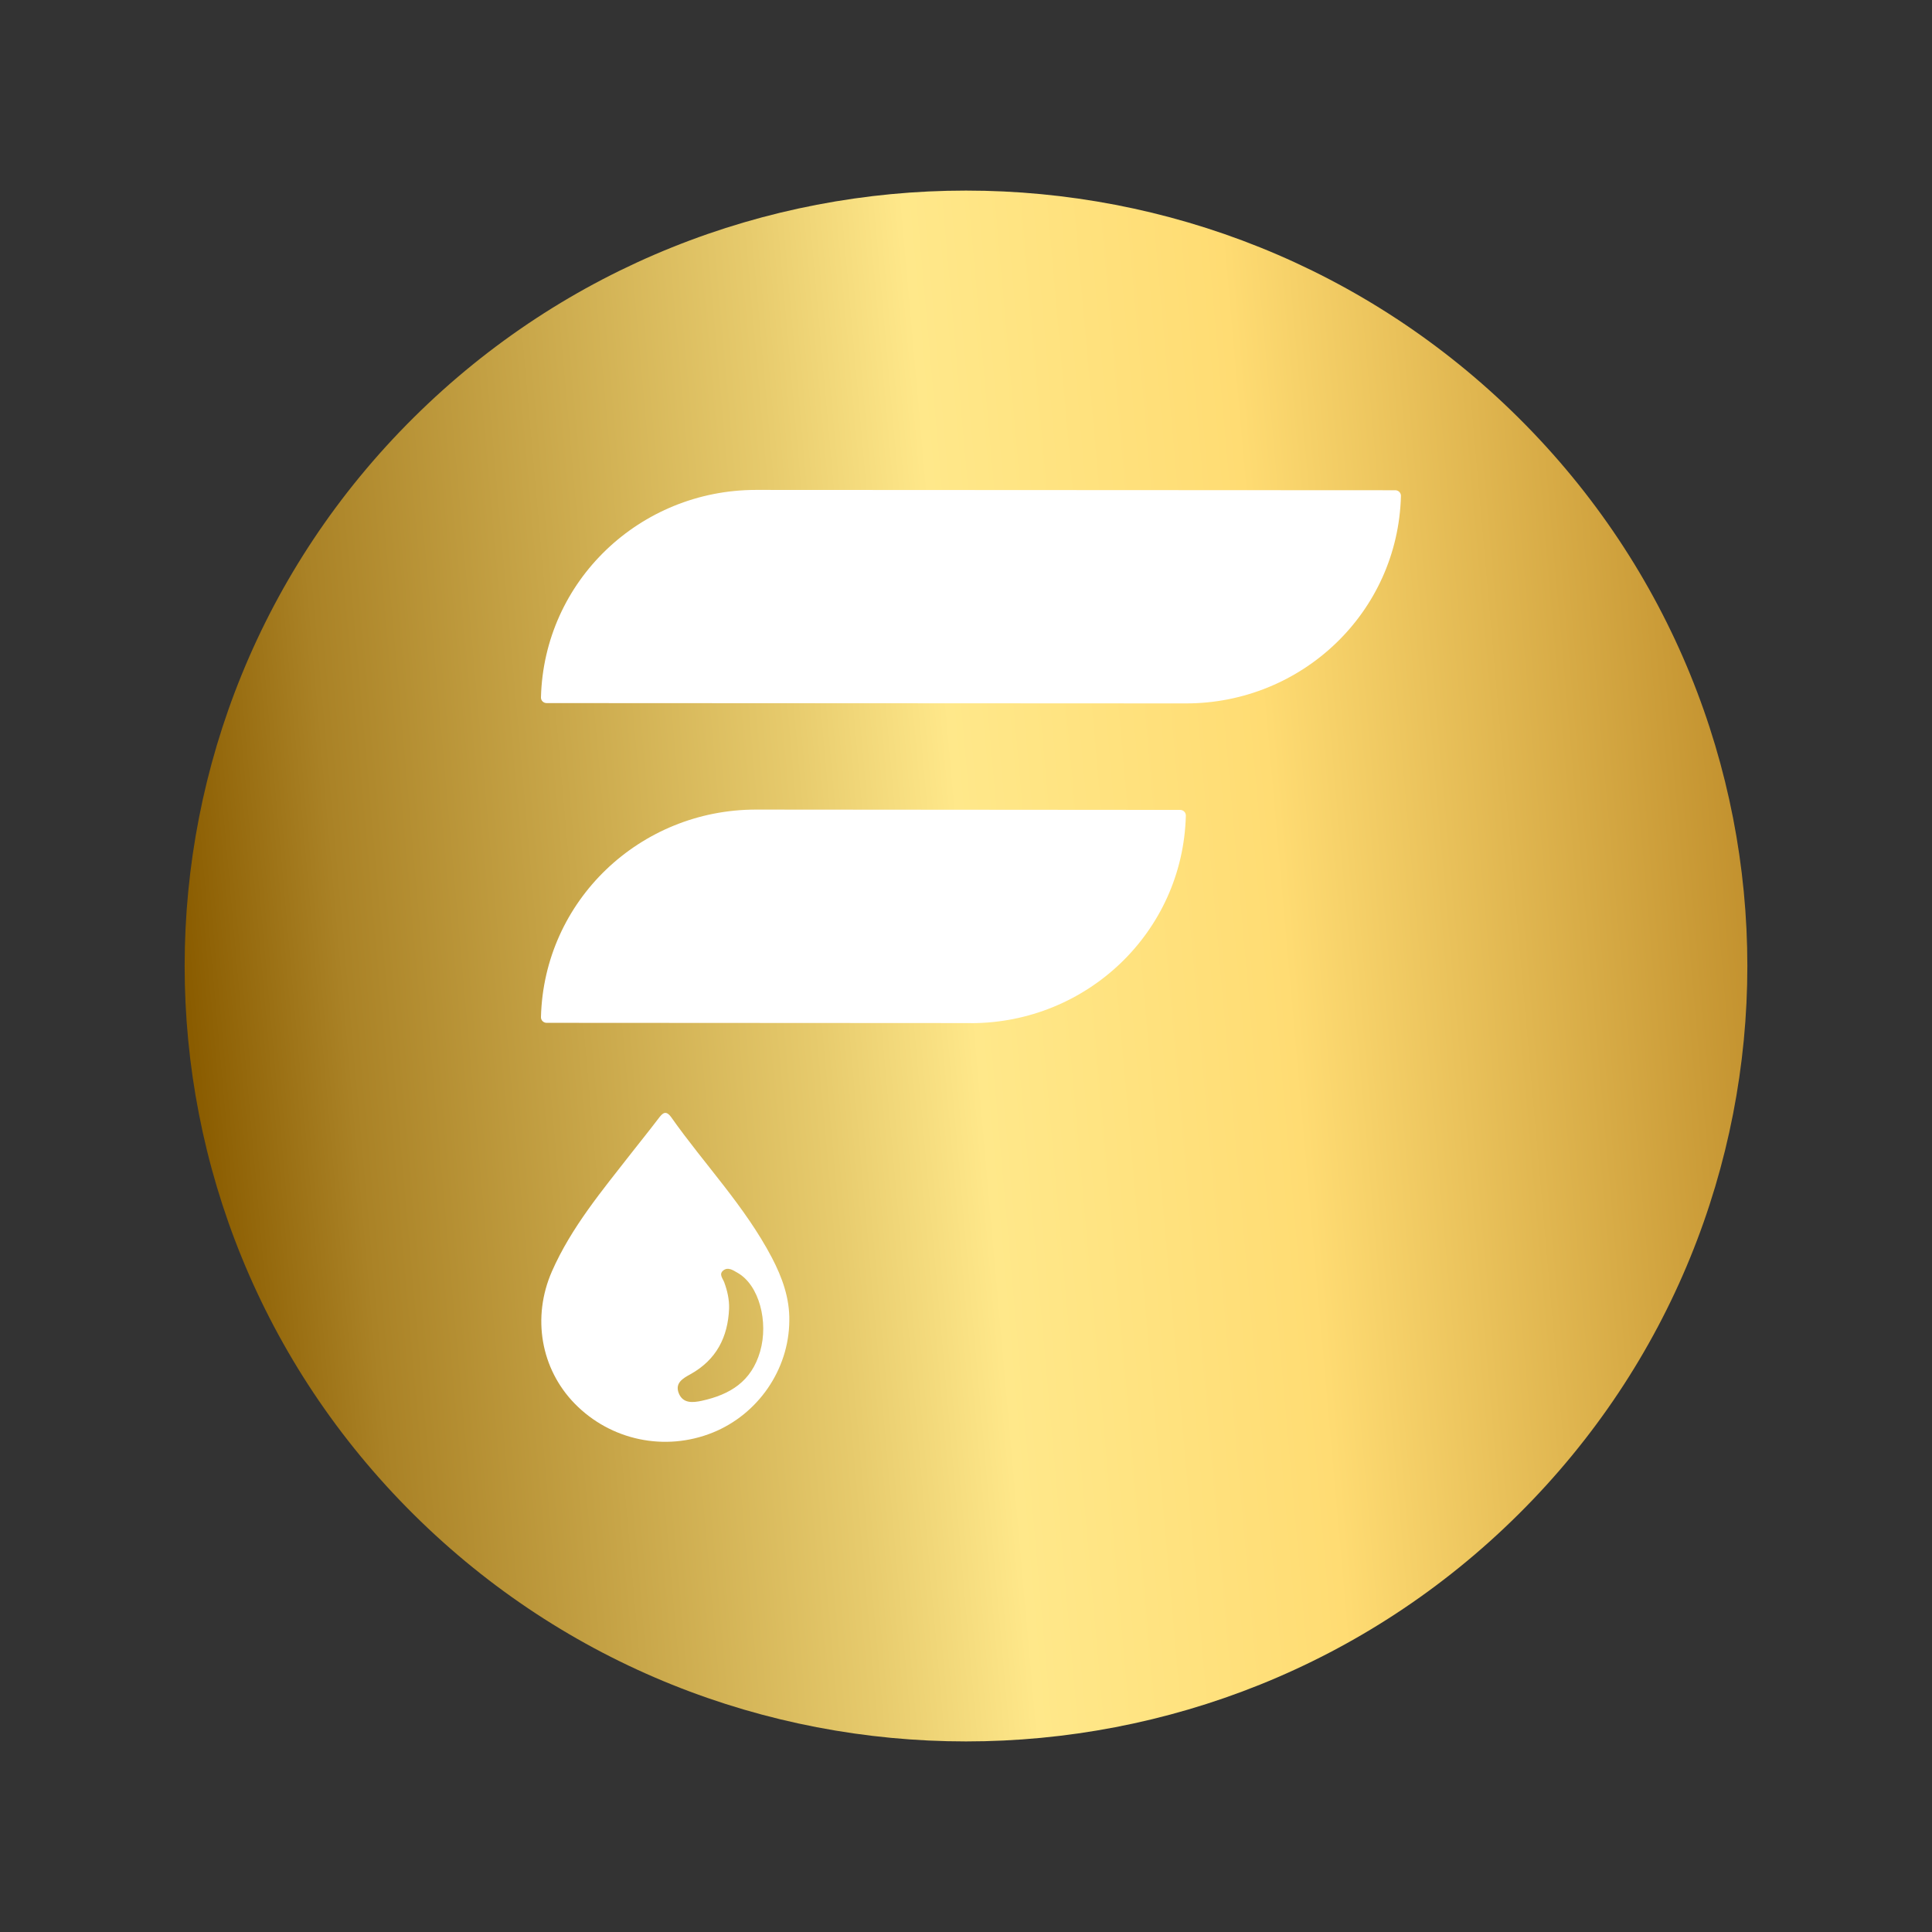 <svg width="24" height="24" viewBox="0 0 24 24" fill="none" xmlns="http://www.w3.org/2000/svg">
<rect x="0" y="0" width="24" height="24" fill="#333333" stroke="none"/>
<g clip-path="url(#clip0_5089_2167)">
<path d="M18.863 18.811C22.654 15.049 22.654 8.951 18.863 5.189C15.073 1.427 8.927 1.427 5.137 5.189C1.346 8.951 1.346 15.049 5.137 18.811C8.927 22.573 15.073 22.573 18.863 18.811Z" fill="url(#paint0_linear_5089_2167)"/>
<path d="M14.661 10.061L9.39 10.057C7.952 10.057 6.757 11.185 6.72 12.635C6.719 12.674 6.751 12.706 6.79 12.706L12.061 12.709V12.71C13.498 12.71 14.694 11.582 14.731 10.132C14.732 10.093 14.7 10.061 14.661 10.061Z" fill="white"/>
<path d="M17.333 6.09L9.39 6.086C7.953 6.086 6.757 7.214 6.72 8.664C6.719 8.702 6.751 8.734 6.79 8.734L14.733 8.738V8.738C16.17 8.738 17.365 7.611 17.403 6.161C17.404 6.122 17.372 6.09 17.333 6.09Z" fill="white"/>
<path d="M9.805 16.412C9.799 17.013 9.418 17.568 8.854 17.796C8.262 18.035 7.587 17.894 7.14 17.437C6.718 17.005 6.606 16.365 6.856 15.794C7.097 15.246 7.479 14.791 7.843 14.324C7.955 14.181 8.07 14.039 8.18 13.894C8.23 13.828 8.271 13.785 8.339 13.88C8.751 14.464 9.253 14.984 9.588 15.622C9.717 15.869 9.811 16.127 9.805 16.411V16.412ZM9.057 16.254C9.043 16.61 8.899 16.892 8.577 17.071C8.483 17.123 8.383 17.179 8.431 17.305C8.482 17.437 8.606 17.425 8.718 17.401C9.068 17.324 9.335 17.163 9.443 16.787C9.548 16.422 9.432 15.962 9.16 15.81C9.106 15.779 9.044 15.735 8.985 15.782C8.927 15.828 8.978 15.88 8.997 15.93C9.035 16.034 9.06 16.142 9.057 16.254V16.254Z" fill="white"/>
</g>
<defs>
<linearGradient id="paint0_linear_5089_2167" x1="2.38" y1="12.846" x2="21.744" y2="11.127" gradientUnits="userSpaceOnUse">
<stop stop-color="#8A5C00"/>
<stop offset="0.1" stop-color="#AA8226"/>
<stop offset="0.4" stop-color="#E7CB6D"/>
<stop offset="0.5" stop-color="#FFE88A"/>
<stop offset="0.7" stop-color="#FFDC73"/>
<stop offset="1" stop-color="#C2912E"/>
</linearGradient>
<clipPath id="clip0_5089_2167">
<rect width="24" height="24" fill="white"/>
</clipPath>
</defs>
</svg>
